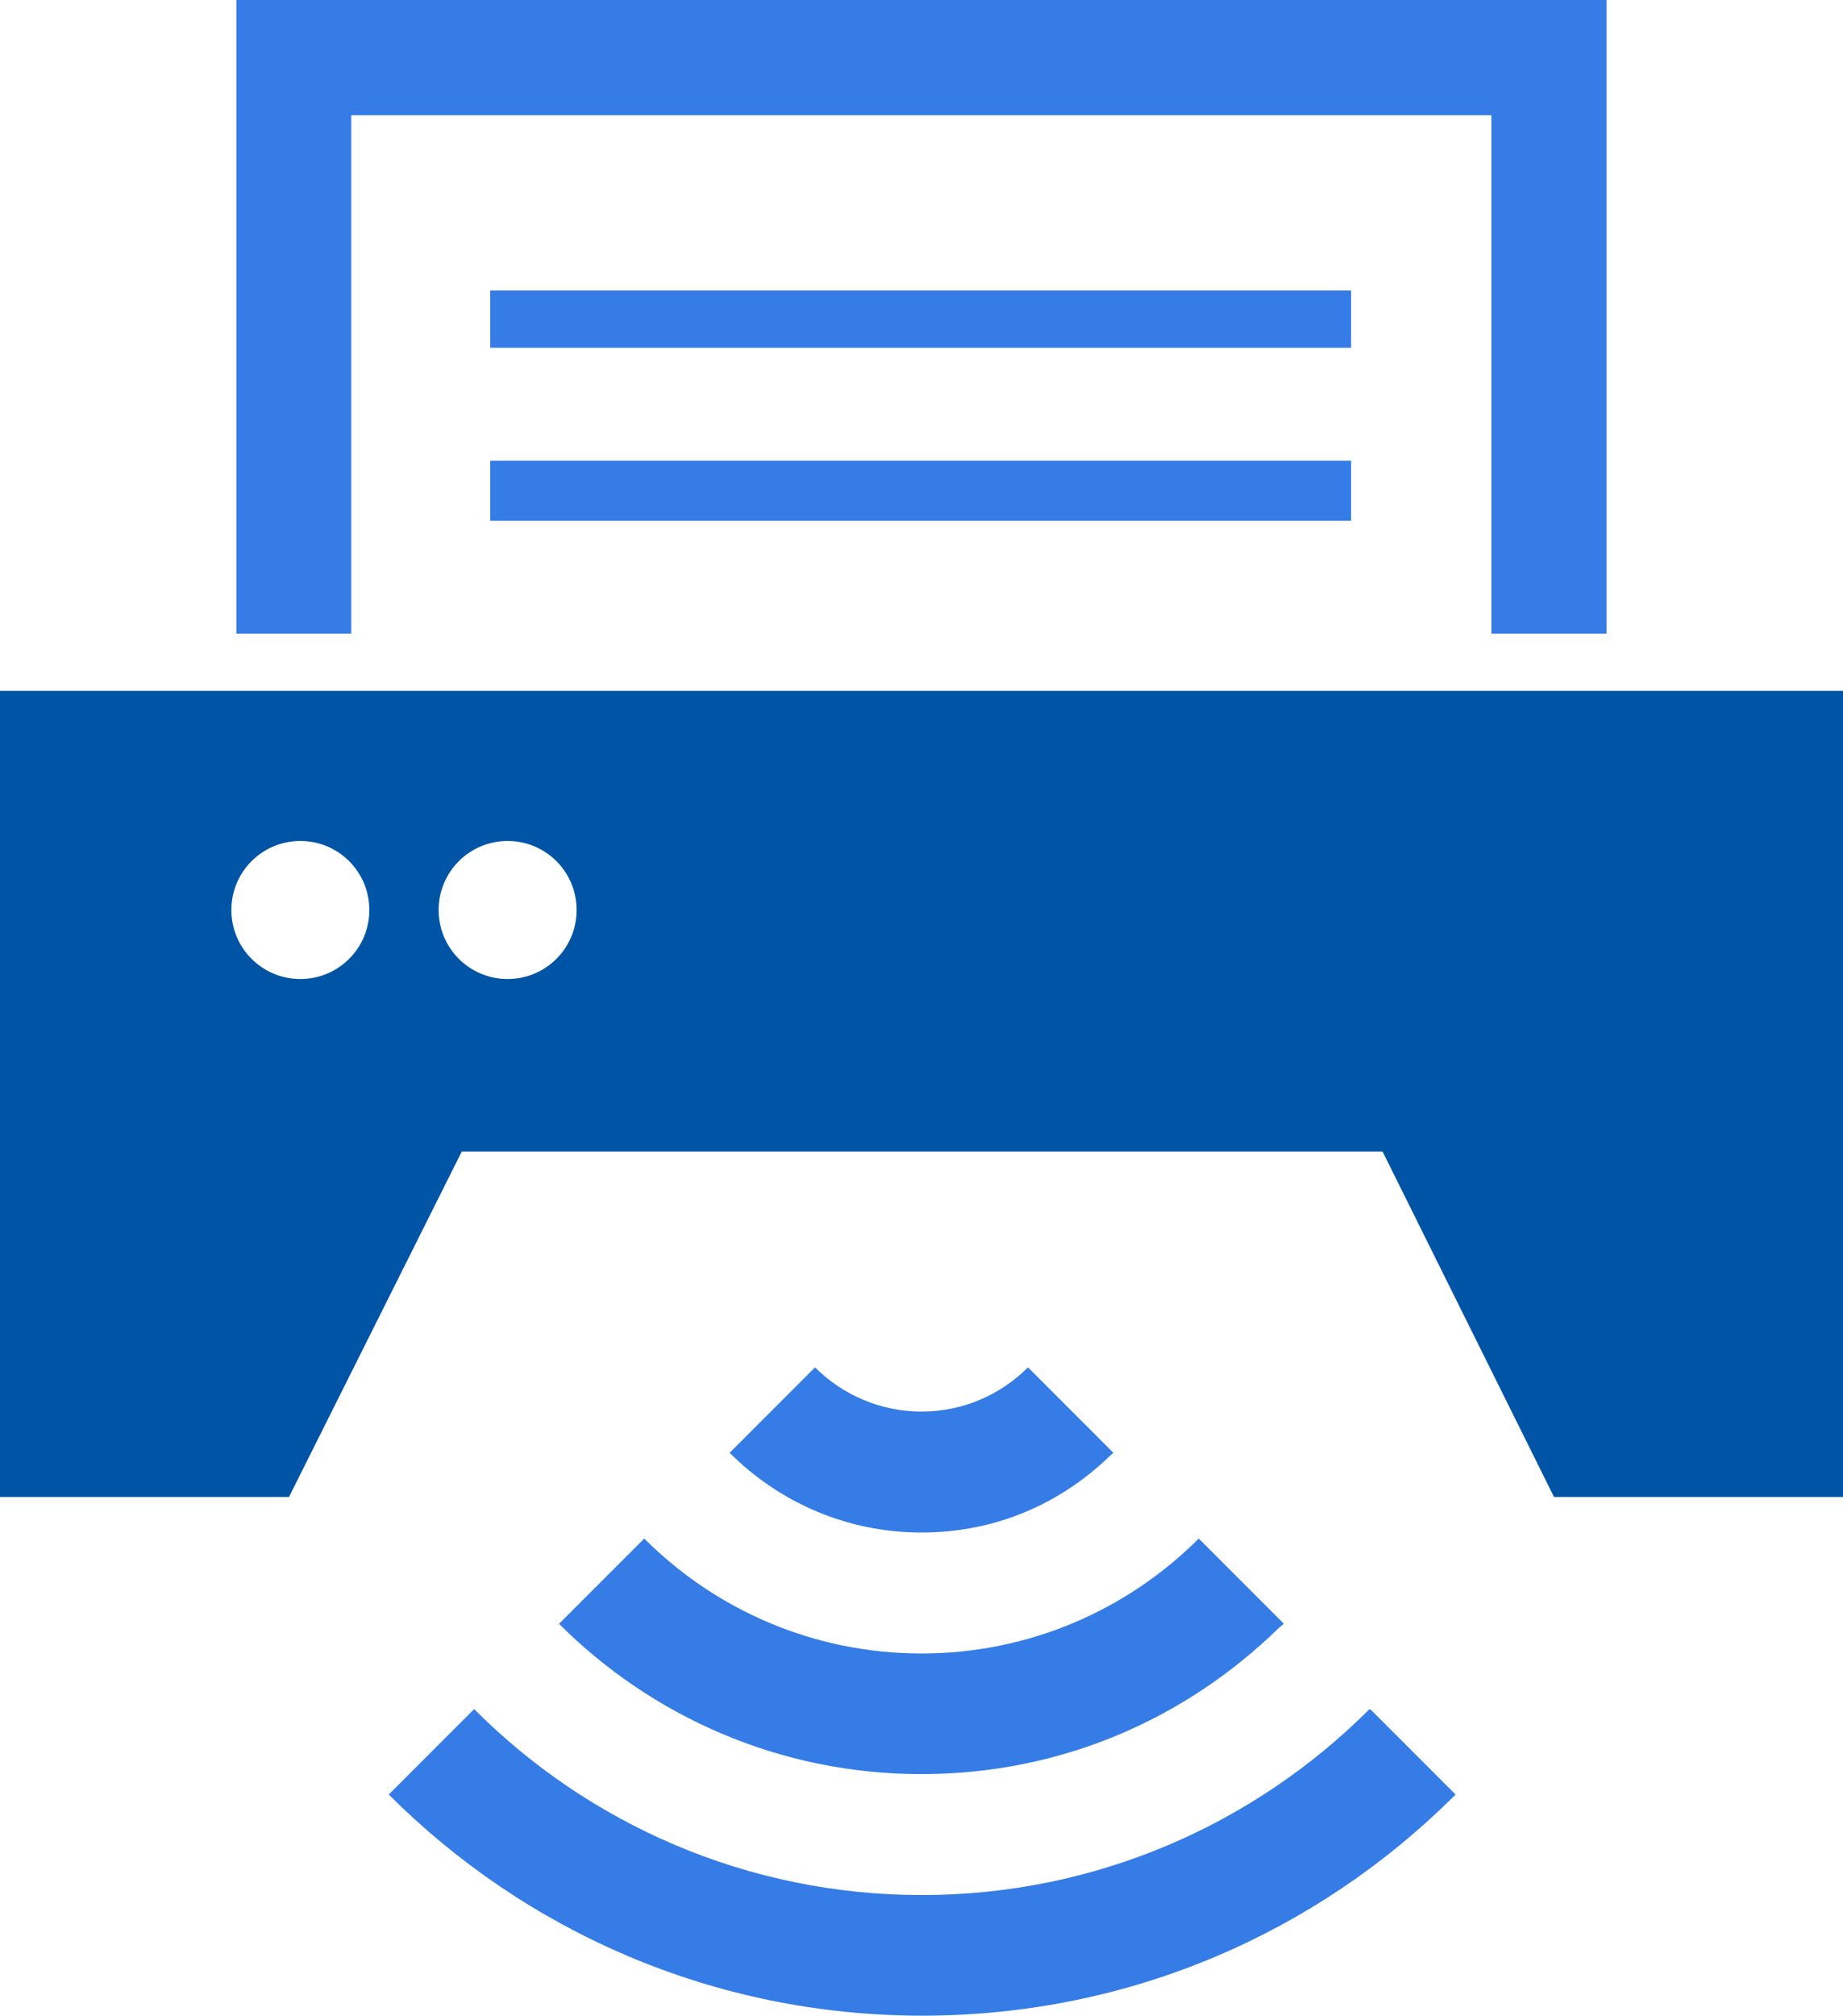 <?xml version="1.0" encoding="UTF-8"?><svg id="_レイヤー_2" xmlns="http://www.w3.org/2000/svg" viewBox="0 0 55.04 60.16"><defs><style>.cls-1{fill:#357ce6;}.cls-1,.cls-2{stroke-width:0px;}.cls-2{fill:#0054a6;}</style></defs><g id="_レイヤー_4"><path class="cls-2" d="M55.04,20.65h0v-.03H0v24.06h8.63l5.16-10.31h27.5l5.12,10.31h8.63v-24.03ZM8.97,29.22c-1.14,0-2.06-.92-2.06-2.06s.92-2.06,2.06-2.06,2.06.92,2.06,2.06-.92,2.06-2.06,2.06ZM15.16,29.22c-1.14,0-2.06-.92-2.06-2.06s.92-2.06,2.06-2.06,2.06.92,2.06,2.06-.92,2.06-2.06,2.06Z"/><polygon class="cls-1" points="10.49 18.91 10.49 3.47 10.49 3.44 44.54 3.44 44.54 18.91 47.98 18.91 47.98 .1 47.98 .03 47.98 .03 47.98 0 7.06 0 7.06 18.91 10.49 18.91"/><polygon class="cls-1" points="40.35 8.69 40.35 8.67 14.88 8.67 14.67 8.67 14.67 8.67 14.64 8.67 14.64 10.38 40.35 10.38 40.35 8.7 40.35 8.69 40.35 8.69"/><polygon class="cls-1" points="14.88 13.75 14.67 13.75 14.67 13.75 14.64 13.75 14.64 15.54 40.35 15.54 40.35 13.79 40.35 13.78 40.35 13.78 40.35 13.75 14.88 13.75"/><path class="cls-1" d="M40.92,51.03h0s0,0,0,0c0,0-.01-.01-.02-.02-3.43,3.43-8.16,5.55-13.37,5.55s-9.95-2.12-13.37-5.55l-2.55,2.55c4.08,4.08,9.71,6.6,15.93,6.6s11.78-2.49,15.85-6.52c.02-.02.04-.04.06-.06h0s.01-.01.02-.02c-1.15-1.15-1.49-1.49-2.53-2.53Z"/><path class="cls-1" d="M16.69,48.46c2.77,2.77,6.6,4.49,10.82,4.49s7.92-1.67,10.68-4.36c.04-.04.09-.07.13-.11h0s.01-.01.02-.02c-.91-.91-1.77-1.77-2.52-2.52h0s0,0,0,0c0,0-.01-.01-.02-.02-2.12,2.12-5.05,3.43-8.28,3.43s-6.16-1.31-8.28-3.43l-2.55,2.55Z"/><path class="cls-1" d="M30.76,40.87l-.04-.04h0s-.02-.01-.02-.02c-.82.82-1.94,1.32-3.18,1.32s-2.37-.51-3.18-1.32l-2.55,2.55c1.47,1.47,3.49,2.38,5.73,2.38s4.18-.88,5.64-2.3c.02-.02.05-.04.07-.06h0s.01-.01.02-.02c-.54-.54-2.08-2.08-2.49-2.49Z"/></g></svg>